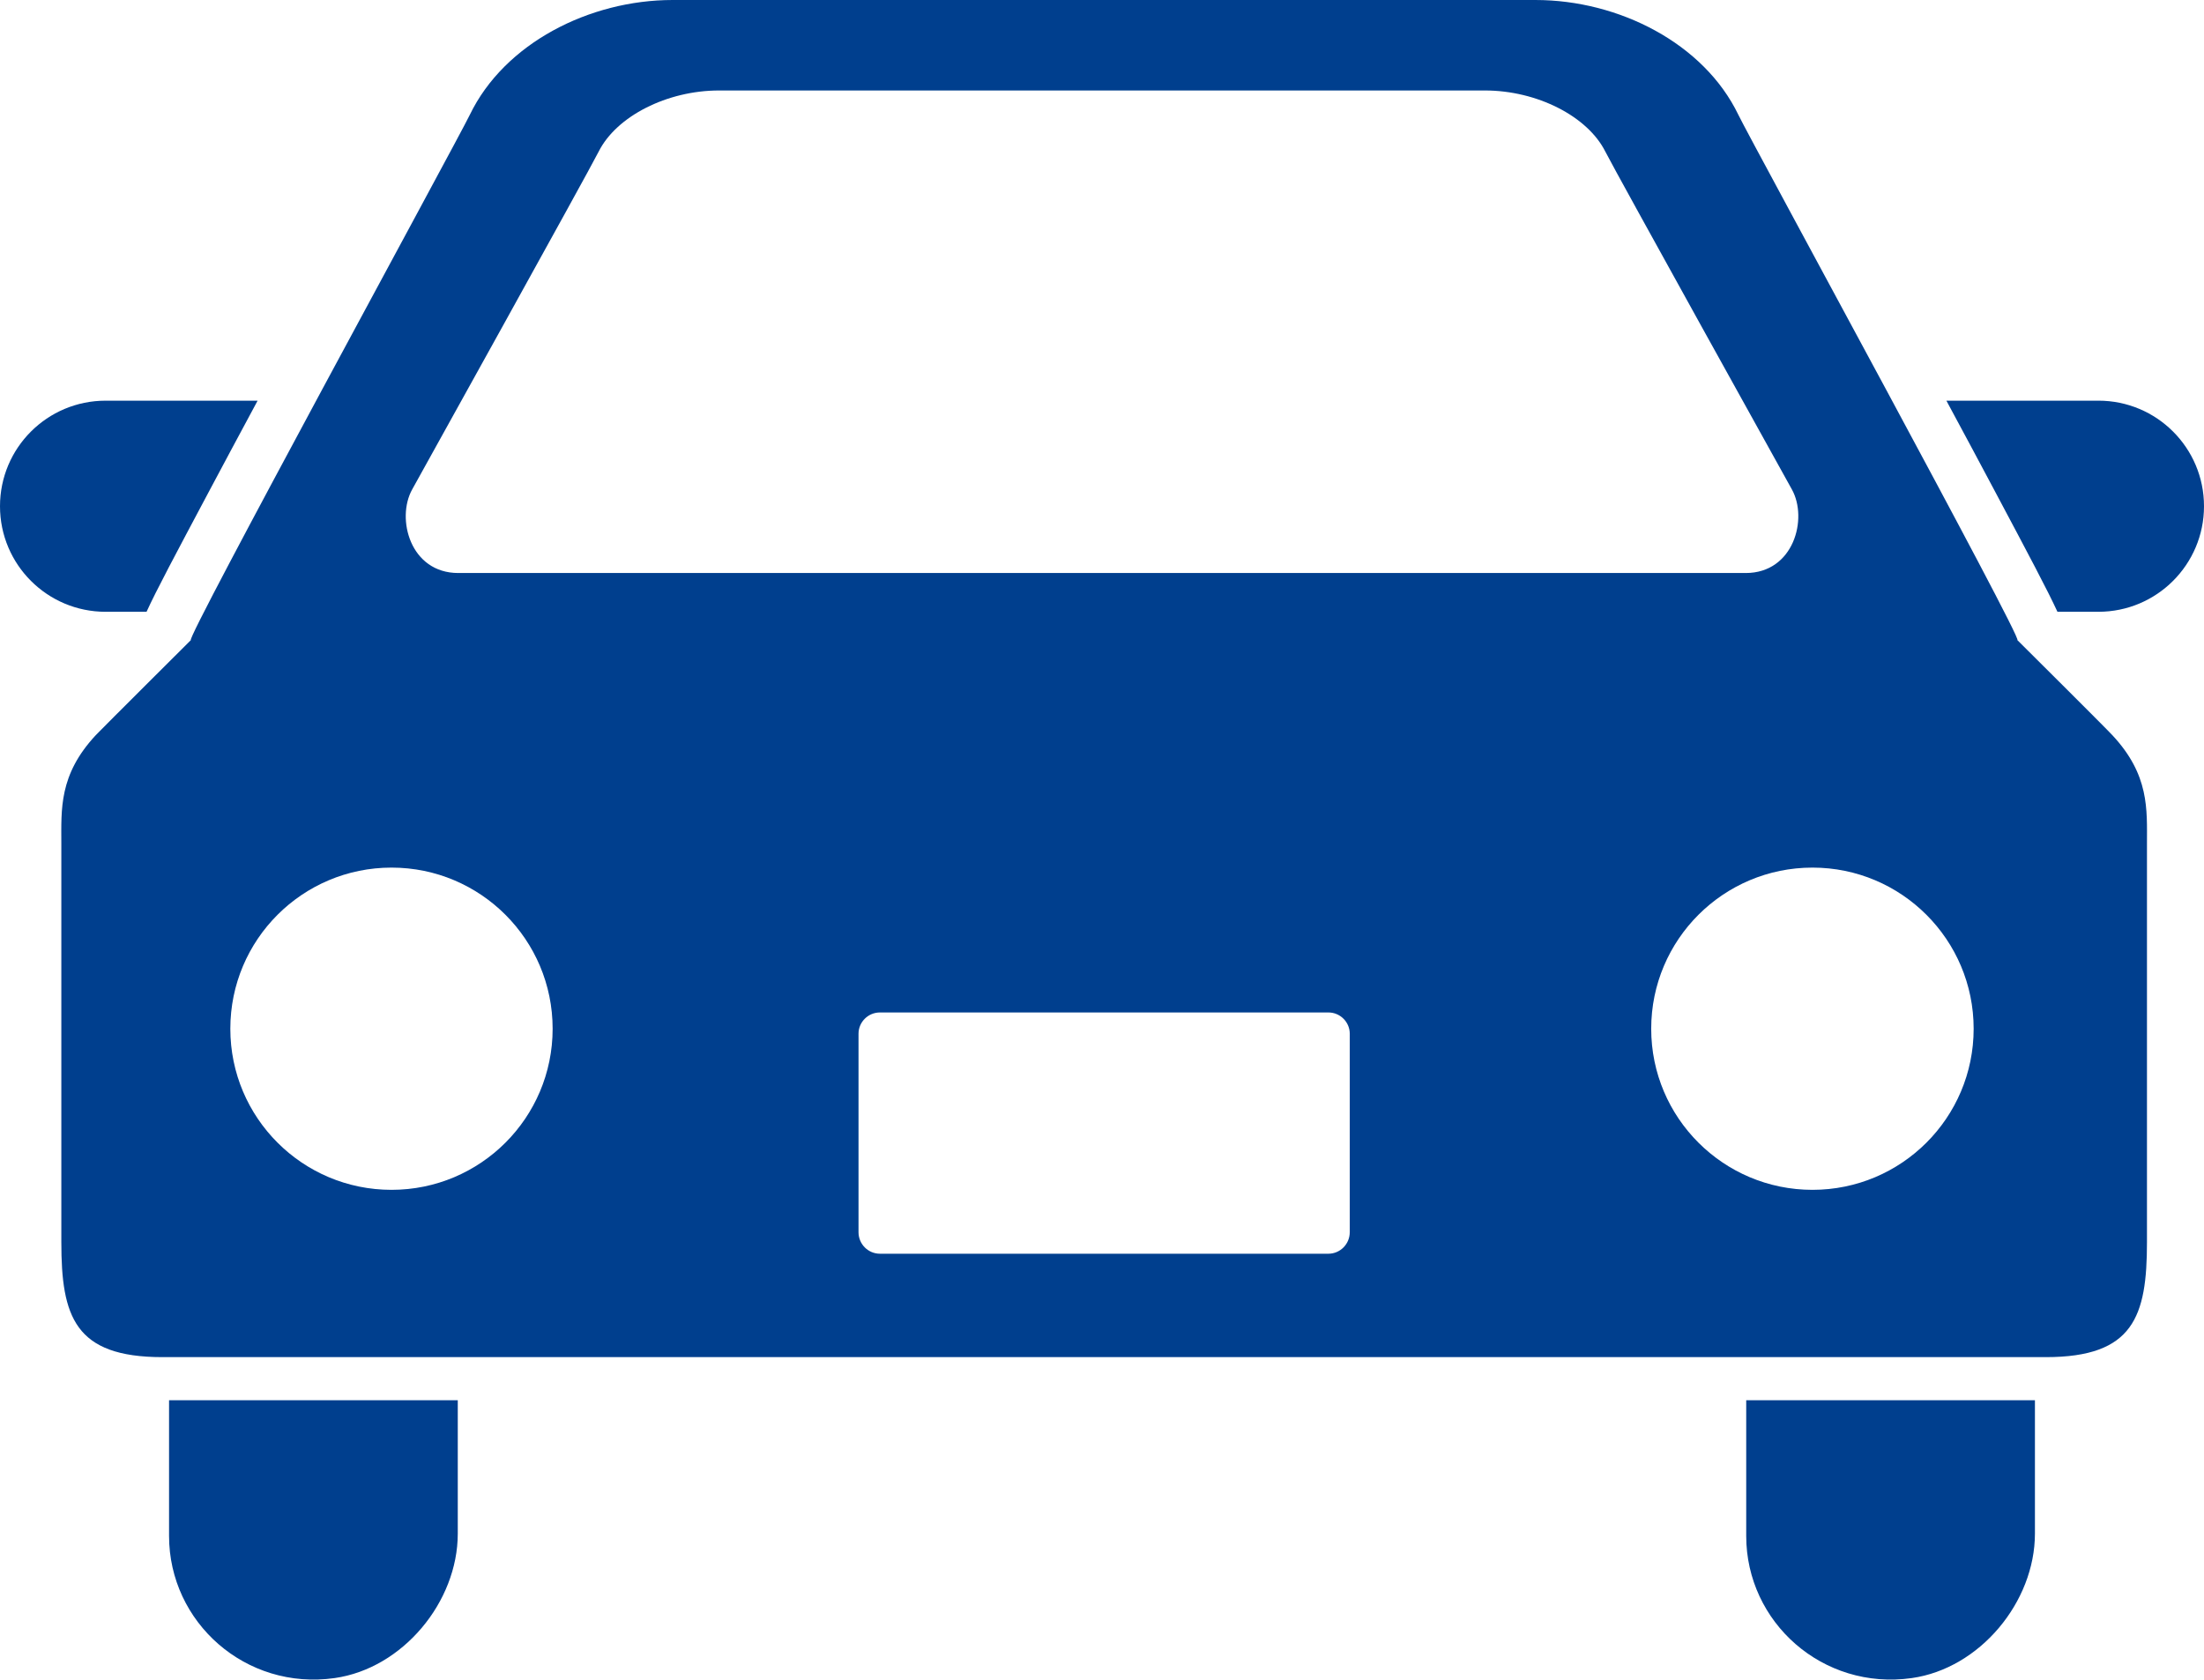 <?xml version="1.0" encoding="UTF-8"?><svg id="_レイヤー_2" xmlns="http://www.w3.org/2000/svg" viewBox="0 0 199.609 152.144"><defs><style>.cls-1{fill:#003f8e;}</style></defs><g id="_レイヤー_1-2"><path class="cls-1" d="M13.273,55.418c.888-1.946,2.593-5.143,5.579-10.758,1.372-2.587,2.907-5.44,4.478-8.365H9.562c-5.276,0-9.562,4.273-9.562,9.562,0,5.283,4.285,9.562,9.562,9.562h3.711Zm176.774-19.123h-13.768c1.577,2.925,3.106,5.778,4.478,8.365,2.986,5.615,4.684,8.812,5.579,10.758h3.711c5.276,0,9.562-4.279,9.562-9.562,0-5.289-4.285-9.562-9.562-9.562ZM15.311,139.137c0,7.815,6.937,14.02,15.008,12.869,6.144-.876,11.14-6.88,11.14-13.086v-12.082H15.311v12.3Zm142.838,0c0,7.81,6.925,14.012,14.994,12.871,6.152-.87,11.154-6.879,11.154-13.093v-12.078h-26.148v12.3Zm24.554-81.156c.659,.195-24.08-45.128-25.263-47.576-3.123-6.49-10.844-10.405-18.371-10.405H60.918c-7.533,0-15.236,3.915-18.371,10.405-1.183,2.447-25.91,47.771-25.257,47.576,0,0-8.002,7.97-8.612,8.609-3.367,3.611-3.123,6.734-3.123,9.864v36.069c0,6.728,1.202,10.412,9.149,10.412H185.289c7.947,0,9.155-3.684,9.155-10.412v-36.069c0-3.129,.238-6.253-3.141-9.864-.585-.639-8.6-8.609-8.6-8.609ZM37.328,44.338s15.95-28.728,16.892-30.607c1.61-3.208,6.202-5.535,10.899-5.535h69.37c4.702,0,9.288,2.327,10.899,5.535,.949,1.88,16.899,30.607,16.899,30.607,1.469,2.645,.172,7.568-4.182,7.568H41.504c-4.353-0-5.645-4.923-4.176-7.568Zm-1.87,63.443c-8.061,0-14.598-6.531-14.598-14.592,0-8.068,6.537-14.598,14.598-14.598s14.592,6.531,14.592,14.598c0,8.061-6.531,14.592-14.592,14.592Zm86.785,3.838c0,1.076-.869,1.949-1.935,1.949h-40.615c-1.071,0-1.94-.873-1.94-1.949v-17.975c0-1.064,.869-1.931,1.94-1.931h40.616c1.065,0,1.935,.867,1.935,1.931v17.975h-0Zm41.906-3.838c-8.061,0-14.605-6.531-14.605-14.592,0-8.068,6.543-14.598,14.605-14.598s14.598,6.537,14.598,14.598-6.537,14.592-14.598,14.592Z"/></g></svg>